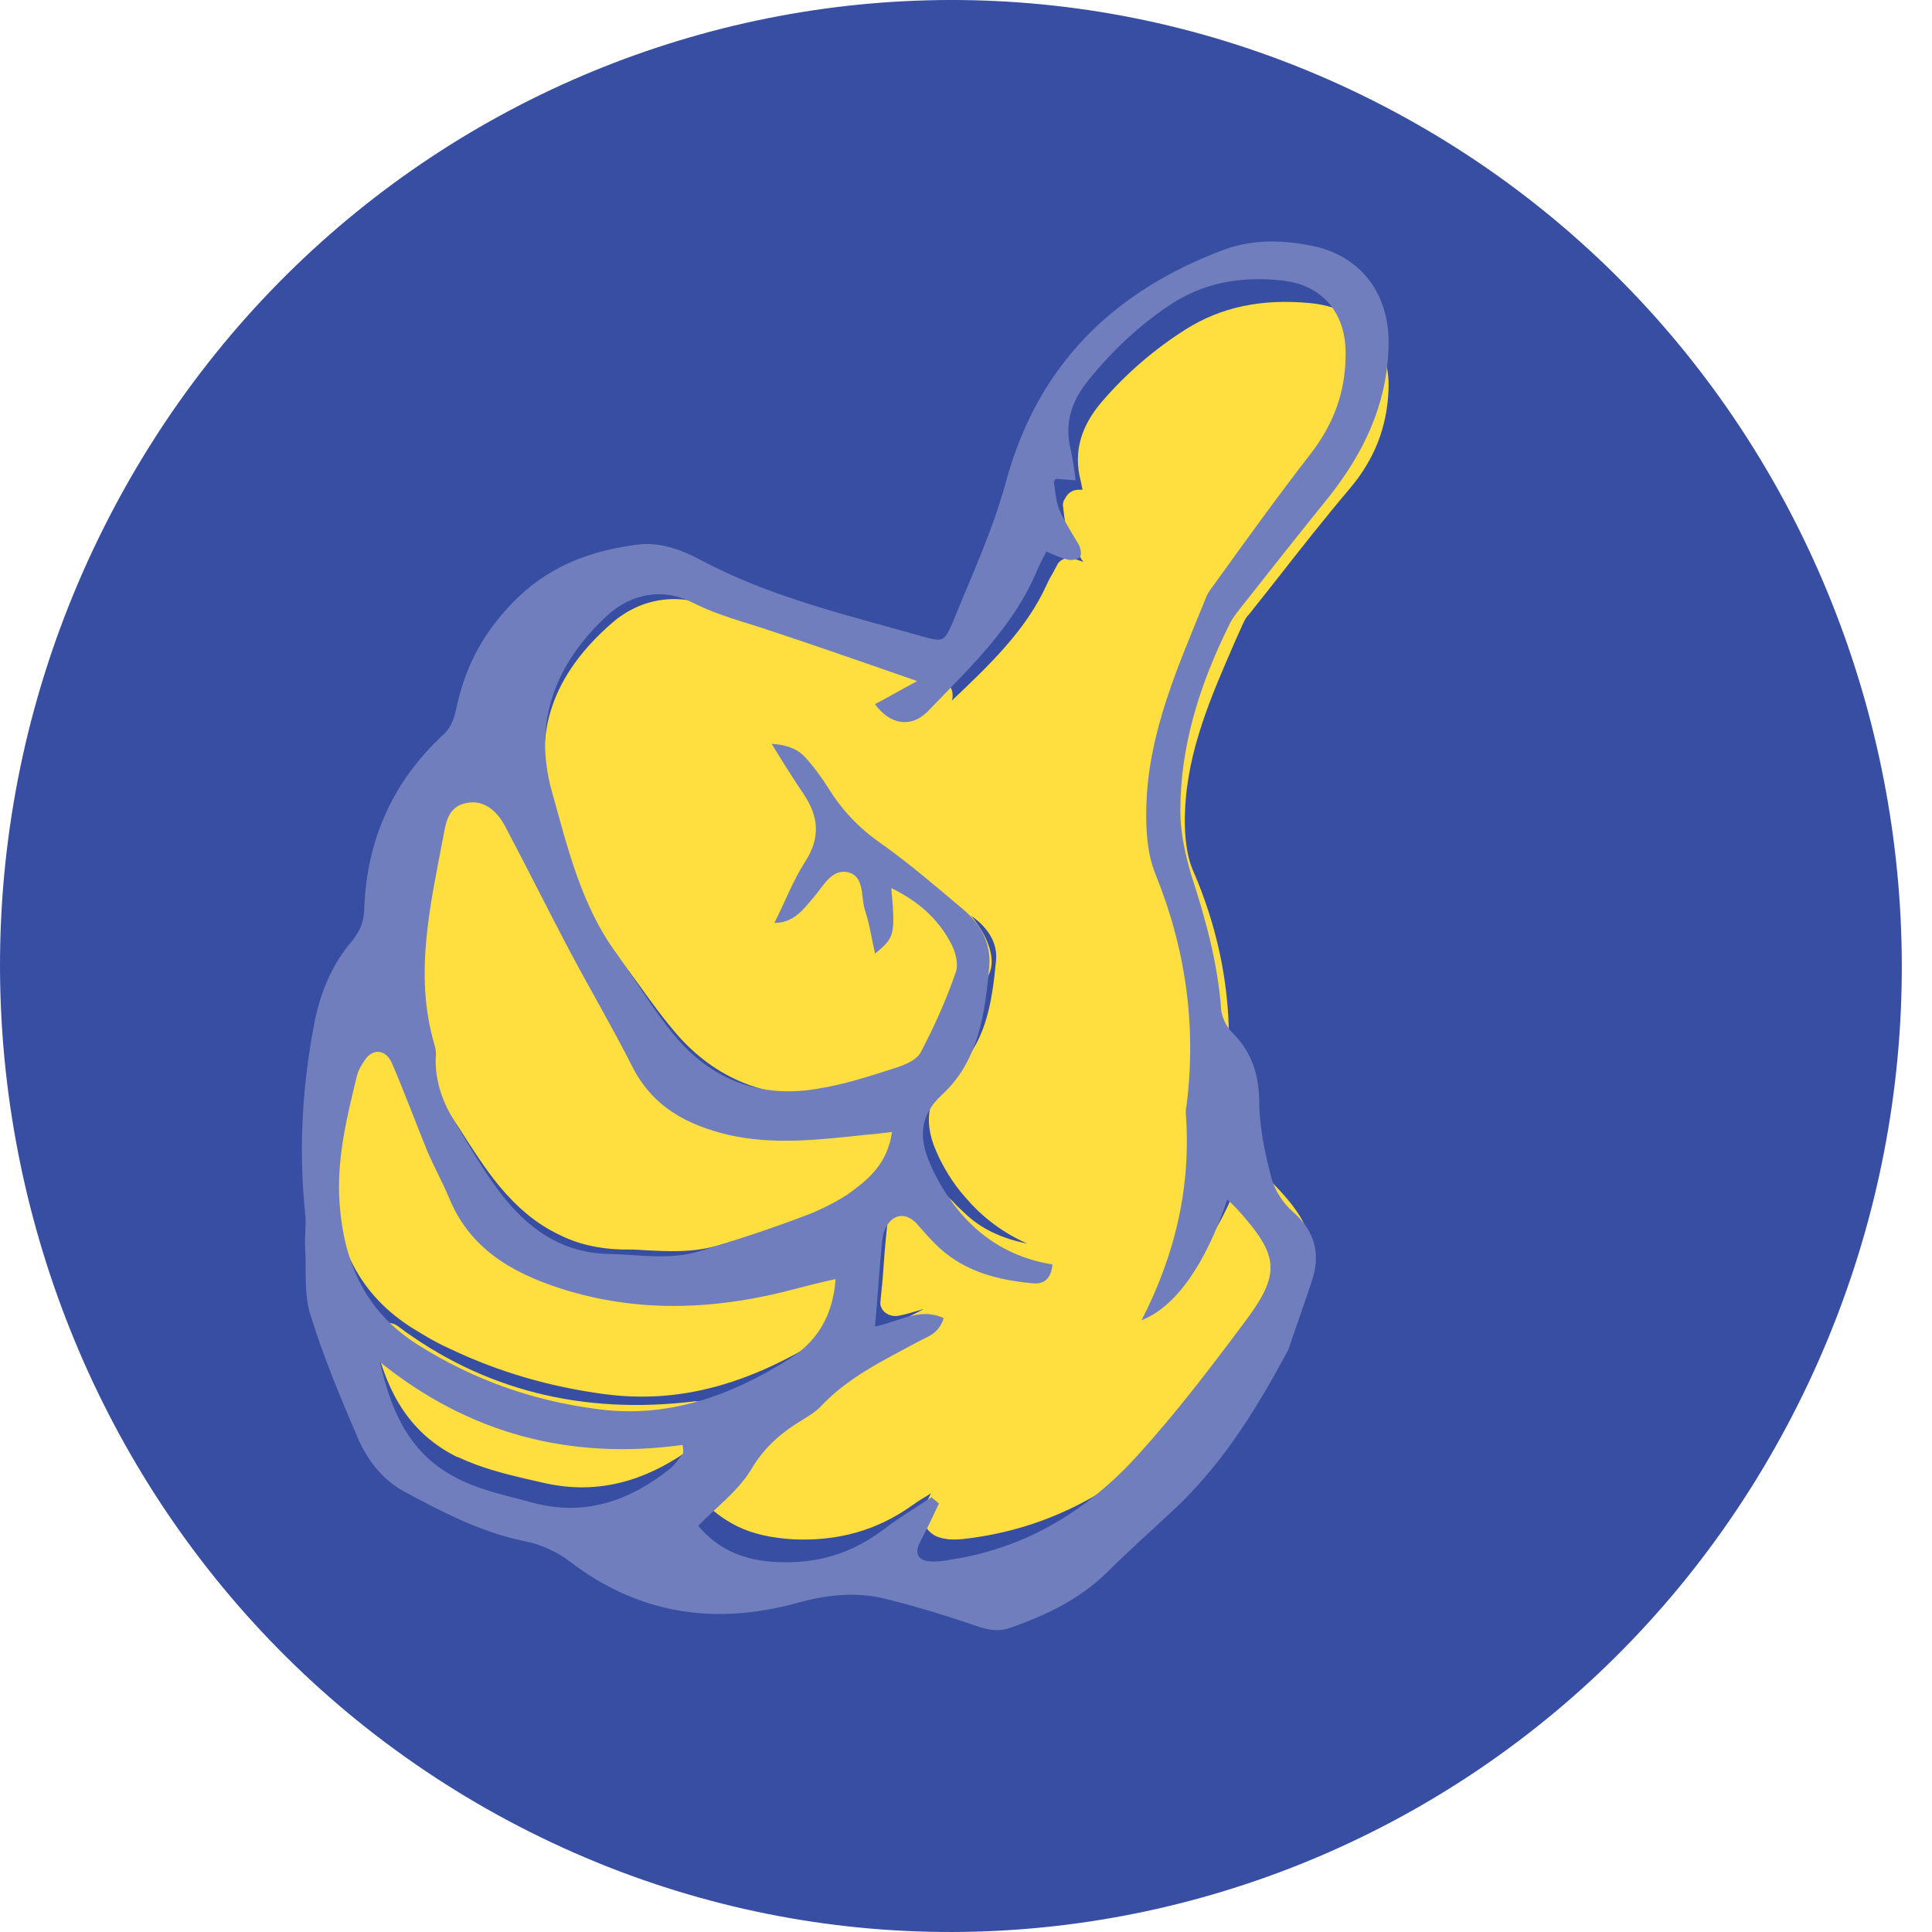 <?xml version="1.0" encoding="UTF-8"?> <svg xmlns="http://www.w3.org/2000/svg" width="52" height="52" viewBox="0 0 52 52" fill="none"> <path d="M13.976 49.161C26.567 55.679 41.977 50.593 48.393 37.802C54.809 25.011 49.802 9.357 37.211 2.839C24.62 -3.679 9.211 1.407 2.795 14.198C-3.621 26.989 1.385 42.643 13.976 49.161Z" fill="#374EA2"></path> <path d="M19.132 38.07C19.132 37.964 19.076 37.876 19.002 37.805C18.927 37.734 18.816 37.716 18.704 37.716C15.685 38.088 13.002 37.416 10.692 35.682C10.562 35.594 10.394 35.576 10.245 35.664C10.115 35.753 10.04 35.912 10.077 36.054C10.357 37.203 10.841 38.477 12.276 39.202C12.276 39.202 12.313 39.22 12.332 39.22C12.928 39.503 13.561 39.662 14.158 39.804L14.549 39.892C15.983 40.246 17.325 39.928 18.666 38.937C18.797 38.849 18.89 38.725 18.965 38.636L19.058 38.53C19.132 38.459 19.151 38.371 19.151 38.265L19.132 38.07ZM11.288 35.859C9.779 34.992 9.015 33.63 8.941 31.738C8.904 30.623 9.183 29.562 9.425 28.624C9.463 28.447 9.556 28.288 9.686 28.111C10.077 27.563 10.841 27.634 11.121 28.235C11.288 28.606 11.456 28.996 11.624 29.385C11.773 29.738 11.922 30.075 12.071 30.428C12.164 30.623 12.257 30.8 12.35 30.977C12.462 31.189 12.574 31.401 12.667 31.614C13.114 32.64 13.934 33.276 15.48 33.736C17.418 34.32 19.486 34.302 21.815 33.719C22.02 33.666 22.206 33.63 22.43 33.577L22.84 33.489C22.952 33.471 23.082 33.489 23.175 33.559C23.268 33.63 23.324 33.754 23.306 33.86C23.231 34.886 22.765 35.664 21.852 36.195C19.896 37.345 18.126 37.77 16.263 37.522C14.791 37.327 13.412 36.92 12.146 36.319C11.866 36.195 11.568 36.036 11.288 35.859ZM11.568 28.005C11.028 26.271 11.382 24.573 11.736 22.946L11.81 22.574C11.885 22.167 12.015 21.548 12.76 21.424C13.357 21.318 13.897 21.619 14.251 22.238C14.474 22.645 14.698 23.052 14.921 23.459C15.275 24.113 15.648 24.768 16.002 25.405C16.226 25.811 16.468 26.201 16.71 26.608C17.046 27.174 17.399 27.74 17.716 28.323C18.163 29.137 18.871 29.597 20.082 29.88C21.238 30.128 22.411 30.004 23.641 29.88L24.442 29.792C24.554 29.774 24.684 29.827 24.759 29.898C24.833 29.968 24.871 30.092 24.852 30.198C24.684 31.171 24.07 31.631 23.455 32.038C23.101 32.268 22.654 32.48 22.132 32.657C21.294 32.94 20.399 33.206 19.319 33.524C18.648 33.719 17.977 33.683 17.325 33.648C17.12 33.63 16.934 33.63 16.729 33.63C16.114 33.612 15.555 33.489 15.033 33.223C14.437 32.94 13.915 32.498 13.431 31.914C13.04 31.437 12.704 30.906 12.388 30.411L12.201 30.128C11.791 29.491 11.605 28.889 11.605 28.27C11.605 28.164 11.586 28.076 11.568 28.005ZM34.242 31.826C34.186 31.773 34.13 31.72 34.056 31.649L33.963 31.578C33.87 31.49 33.739 31.472 33.609 31.49C33.478 31.525 33.385 31.614 33.348 31.72C33.087 32.463 32.752 33.082 32.416 33.559C32.901 32.268 33.087 30.959 32.957 29.597L32.975 29.491C33.255 27.421 32.957 25.369 32.1 23.406C31.895 22.91 31.876 22.274 31.895 21.849C31.951 20.222 32.584 18.771 33.255 17.232L33.478 16.737C33.516 16.666 33.553 16.595 33.627 16.524L34.354 15.605C35.006 14.773 35.658 13.942 36.348 13.128C37 12.35 37.335 11.483 37.372 10.492C37.428 9.201 36.608 8.281 35.248 8.157C33.963 8.034 32.864 8.264 31.913 8.865C31.075 9.396 30.311 10.05 29.659 10.811C29.081 11.483 28.895 12.173 29.081 12.916C29.1 13.004 29.119 13.093 29.137 13.181C29.1 13.181 29.081 13.181 29.044 13.181C28.932 13.181 28.765 13.217 28.672 13.411C28.616 13.482 28.597 13.57 28.616 13.659C28.69 14.331 28.727 14.455 29.156 15.127C29.137 15.127 29.119 15.109 29.119 15.109L28.914 15.039C28.727 14.968 28.522 15.056 28.448 15.216L28.355 15.392C28.28 15.516 28.224 15.622 28.168 15.746C27.61 16.967 26.641 17.887 25.616 18.86C25.616 18.86 25.653 18.806 25.635 18.647C25.616 18.506 25.523 18.382 25.374 18.329L23.995 17.887C23.082 17.586 22.206 17.32 21.349 17.055C21.144 16.984 20.939 16.931 20.735 16.878C20.213 16.719 19.71 16.578 19.225 16.365C18.294 15.941 17.269 16.082 16.487 16.755C14.866 18.152 14.307 19.779 14.866 21.601L14.959 21.92C15.35 23.247 15.76 24.644 16.692 25.829C16.878 26.059 17.064 26.325 17.232 26.554C17.549 26.997 17.884 27.457 18.256 27.881C19.374 29.137 20.865 29.668 22.56 29.402C23.268 29.296 23.939 29.102 24.591 28.907L24.74 28.854C25.206 28.713 25.504 28.518 25.653 28.27C26.044 27.598 26.38 26.873 26.641 26.165C26.771 25.829 26.622 25.405 26.454 25.104C26.361 24.945 26.249 24.785 26.138 24.644L26.231 24.715C26.529 24.945 26.864 25.334 26.808 25.865C26.697 27.014 26.529 28.129 25.635 28.889C24.983 29.438 24.833 30.145 25.187 30.959C25.374 31.401 25.653 31.861 25.989 32.233C26.454 32.781 27.013 33.188 27.647 33.471C26.939 33.33 26.398 33.064 25.97 32.657C25.895 32.587 25.821 32.516 25.746 32.445C25.653 32.339 25.56 32.25 25.448 32.162C25.187 31.914 24.852 31.844 24.554 31.932C24.33 32.003 24.144 32.162 24.032 32.392C23.958 32.551 23.902 32.728 23.883 32.94C23.827 33.436 23.79 33.949 23.753 34.462L23.697 35.028C23.678 35.134 23.734 35.258 23.827 35.328C23.921 35.399 24.032 35.434 24.163 35.417C24.386 35.382 24.573 35.311 24.777 35.258C24.815 35.24 24.833 35.24 24.852 35.24L24.647 35.346C23.827 35.753 22.97 36.178 22.281 36.885C22.206 36.956 22.076 37.027 21.908 37.115C21.182 37.504 20.697 37.946 20.343 38.513C20.12 38.849 19.784 39.132 19.43 39.432C19.263 39.574 19.095 39.715 18.927 39.875C18.778 39.998 18.778 40.228 18.909 40.37C19.169 40.671 19.486 40.901 19.84 41.078C20.269 41.29 20.772 41.396 21.349 41.431C22.542 41.484 23.585 41.201 24.535 40.529C24.703 40.405 24.889 40.299 25.057 40.193L24.945 40.423C24.703 40.865 24.908 41.201 25.187 41.343C25.299 41.396 25.411 41.413 25.541 41.431C25.784 41.449 26.026 41.414 26.268 41.378C28.28 41.078 30.069 40.14 31.559 38.619C32.565 37.593 33.46 36.496 34.447 35.293C35.565 33.807 35.546 33.17 34.242 31.826Z" fill="#FFDE40"></path> <path d="M18.389 39.116C18.389 39.041 18.389 38.966 18.371 38.891C15.333 39.304 12.624 38.591 10.226 36.659C10.519 37.953 10.995 39.078 12.203 39.735C12.88 40.11 13.612 40.242 14.344 40.448C15.754 40.823 16.962 40.392 18.06 39.51C18.188 39.397 18.279 39.247 18.389 39.116ZM22.489 34.426C22.068 34.52 21.775 34.595 21.483 34.67C19.341 35.252 17.2 35.364 15.058 34.67C13.74 34.239 12.624 33.582 12.075 32.213C11.892 31.782 11.672 31.388 11.489 30.956C11.178 30.187 10.885 29.399 10.555 28.63C10.391 28.236 10.025 28.199 9.805 28.555C9.713 28.686 9.64 28.818 9.604 28.968C9.347 30.018 9.091 31.069 9.128 32.157C9.201 33.864 9.768 35.271 11.269 36.209C12.733 37.128 14.308 37.69 16.01 37.916C17.95 38.197 19.652 37.578 21.263 36.565C21.94 36.133 22.416 35.477 22.489 34.426ZM24.008 30.468C23.715 30.506 23.514 30.525 23.295 30.544C22.068 30.675 20.824 30.825 19.597 30.544C18.499 30.281 17.566 29.793 17.017 28.705C16.486 27.655 15.9 26.661 15.351 25.629C14.765 24.522 14.198 23.378 13.612 22.271C13.356 21.765 12.971 21.521 12.55 21.615C12.056 21.709 12.001 22.14 11.928 22.534C11.58 24.372 11.141 26.229 11.69 28.105C11.727 28.218 11.745 28.349 11.727 28.48C11.709 29.118 11.928 29.699 12.258 30.225C12.642 30.863 13.008 31.5 13.447 32.082C14.198 33.076 15.131 33.733 16.413 33.751C17.218 33.77 18.041 33.92 18.828 33.676C19.762 33.395 20.677 33.095 21.574 32.757C21.995 32.607 22.416 32.401 22.8 32.157C23.349 31.763 23.88 31.35 24.008 30.468ZM25.07 40.298C25.143 40.354 25.198 40.41 25.271 40.467C25.107 40.823 24.942 41.161 24.759 41.517C24.612 41.798 24.704 42.005 25.033 42.024C25.235 42.042 25.454 42.005 25.656 41.967C27.651 41.648 29.298 40.636 30.634 39.154C31.641 38.047 32.556 36.846 33.453 35.646C34.496 34.276 34.441 33.807 33.288 32.532C33.215 32.457 33.142 32.382 33.032 32.288C32.446 34.033 31.641 35.177 30.726 35.533C31.641 33.751 32.062 31.913 31.916 29.962C31.916 29.906 31.916 29.831 31.934 29.774C32.208 27.617 31.916 25.535 31.092 23.509C30.872 22.965 30.836 22.29 30.854 21.69C30.909 19.701 31.714 17.919 32.446 16.119C32.483 16.006 32.556 15.893 32.629 15.8C33.508 14.58 34.386 13.361 35.302 12.179C35.887 11.41 36.199 10.585 36.217 9.609C36.253 8.446 35.613 7.659 34.478 7.546C33.398 7.434 32.373 7.602 31.44 8.24C30.634 8.784 29.92 9.459 29.298 10.229C28.84 10.791 28.639 11.392 28.822 12.123C28.877 12.367 28.914 12.63 28.95 12.93C28.694 12.911 28.566 12.892 28.419 12.892C28.401 12.892 28.383 12.948 28.365 12.967C28.456 13.699 28.456 13.699 29.023 14.637C29.078 14.73 29.115 14.899 29.078 14.974C29.042 15.049 28.859 15.087 28.767 15.068C28.566 15.03 28.383 14.937 28.163 14.843C28.053 15.049 27.98 15.199 27.907 15.368C27.266 16.888 26.095 17.976 24.997 19.12C24.539 19.608 23.953 19.514 23.551 18.951C23.88 18.782 24.191 18.595 24.686 18.332C23.24 17.826 21.995 17.394 20.75 16.981C20.037 16.738 19.323 16.569 18.627 16.212C17.84 15.818 16.998 15.969 16.339 16.569C14.966 17.844 14.326 19.42 14.857 21.314C15.278 22.815 15.644 24.372 16.596 25.666C17.108 26.379 17.566 27.148 18.115 27.824C19.121 29.062 20.457 29.568 21.995 29.305C22.709 29.193 23.404 28.968 24.1 28.743C24.338 28.668 24.667 28.536 24.777 28.33C25.143 27.636 25.473 26.904 25.729 26.154C25.802 25.929 25.711 25.591 25.582 25.366C25.235 24.71 24.686 24.241 23.99 23.903C24.1 25.16 24.082 25.235 23.551 25.666C23.459 25.254 23.404 24.86 23.276 24.485C23.166 24.128 23.276 23.566 22.8 23.472C22.379 23.397 22.16 23.847 21.904 24.147C21.629 24.466 21.373 24.841 20.842 24.841C21.135 24.26 21.354 23.678 21.684 23.172C22.087 22.534 22.032 21.971 21.629 21.371C21.336 20.939 21.043 20.47 20.769 20.02C21.116 20.039 21.409 20.133 21.611 20.32C21.885 20.602 22.123 20.939 22.325 21.258C22.691 21.84 23.148 22.309 23.715 22.703C24.484 23.247 25.198 23.866 25.912 24.466C26.388 24.86 26.681 25.404 26.626 26.004C26.516 27.28 26.333 28.574 25.345 29.474C24.759 30.018 24.741 30.6 24.997 31.238C25.18 31.688 25.436 32.119 25.729 32.494C26.388 33.339 27.266 33.864 28.328 34.033C28.291 34.426 28.09 34.577 27.779 34.539C26.791 34.445 25.875 34.201 25.143 33.451C24.979 33.282 24.814 33.095 24.649 32.907C24.356 32.626 24.027 32.682 23.844 33.038C23.77 33.17 23.752 33.339 23.734 33.489C23.661 34.201 23.624 34.933 23.551 35.702C24.21 35.571 24.759 35.177 25.399 35.477C25.271 35.908 24.942 35.983 24.704 36.115C23.77 36.621 22.819 37.071 22.068 37.878C21.94 38.009 21.775 38.103 21.629 38.197C21.061 38.535 20.586 38.928 20.22 39.547C19.872 40.129 19.286 40.56 18.792 41.067C19.323 41.705 20.037 42.005 20.897 42.042C21.977 42.099 22.928 41.817 23.789 41.161C24.21 40.842 24.649 40.579 25.07 40.298ZM34.679 36.321C33.709 38.141 32.776 39.547 31.531 40.692C30.945 41.236 30.36 41.761 29.792 42.324C29.042 43.055 28.163 43.468 27.212 43.806C26.9 43.918 26.644 43.881 26.351 43.787C25.528 43.505 24.686 43.243 23.844 43.036C23.038 42.83 22.251 42.924 21.428 43.149C19.25 43.749 17.181 43.449 15.333 42.024C14.985 41.761 14.527 41.555 14.106 41.48C12.935 41.236 11.892 40.692 10.848 40.129C10.281 39.81 9.878 39.285 9.622 38.685C9.164 37.615 8.707 36.527 8.359 35.402C8.176 34.839 8.249 34.183 8.213 33.582C8.194 33.282 8.249 32.963 8.213 32.663C8.03 30.9 8.139 29.137 8.487 27.411C8.652 26.642 8.963 25.929 9.457 25.348C9.695 25.066 9.805 24.785 9.805 24.428C9.878 22.571 10.592 21.014 11.928 19.776C12.239 19.495 12.258 19.12 12.349 18.782C12.624 17.694 13.173 16.813 13.978 16.044C14.893 15.181 15.992 14.806 17.181 14.655C17.84 14.58 18.444 14.843 18.993 15.143C20.842 16.1 22.855 16.569 24.832 17.131C25.381 17.282 25.418 17.282 25.656 16.719C26.15 15.499 26.717 14.28 27.065 13.005C27.925 9.797 29.994 7.827 32.94 6.721C33.764 6.421 34.606 6.458 35.448 6.646C36.729 6.965 37.443 8.034 37.37 9.403C37.315 10.922 36.693 12.198 35.778 13.361C34.99 14.336 34.203 15.331 33.435 16.306C33.306 16.475 33.16 16.644 33.069 16.85C32.3 18.407 31.769 20.058 31.769 21.821C31.769 22.402 31.897 22.984 32.062 23.547C32.446 24.729 32.776 25.91 32.867 27.167C32.886 27.392 33.014 27.636 33.16 27.786C33.673 28.293 33.874 28.874 33.892 29.606C33.892 30.318 34.039 31.012 34.222 31.707C34.313 32.044 34.533 32.382 34.789 32.607C35.393 33.132 35.558 33.751 35.302 34.502C35.064 35.214 34.807 35.927 34.679 36.321Z" fill="#717EBD"></path> </svg> 